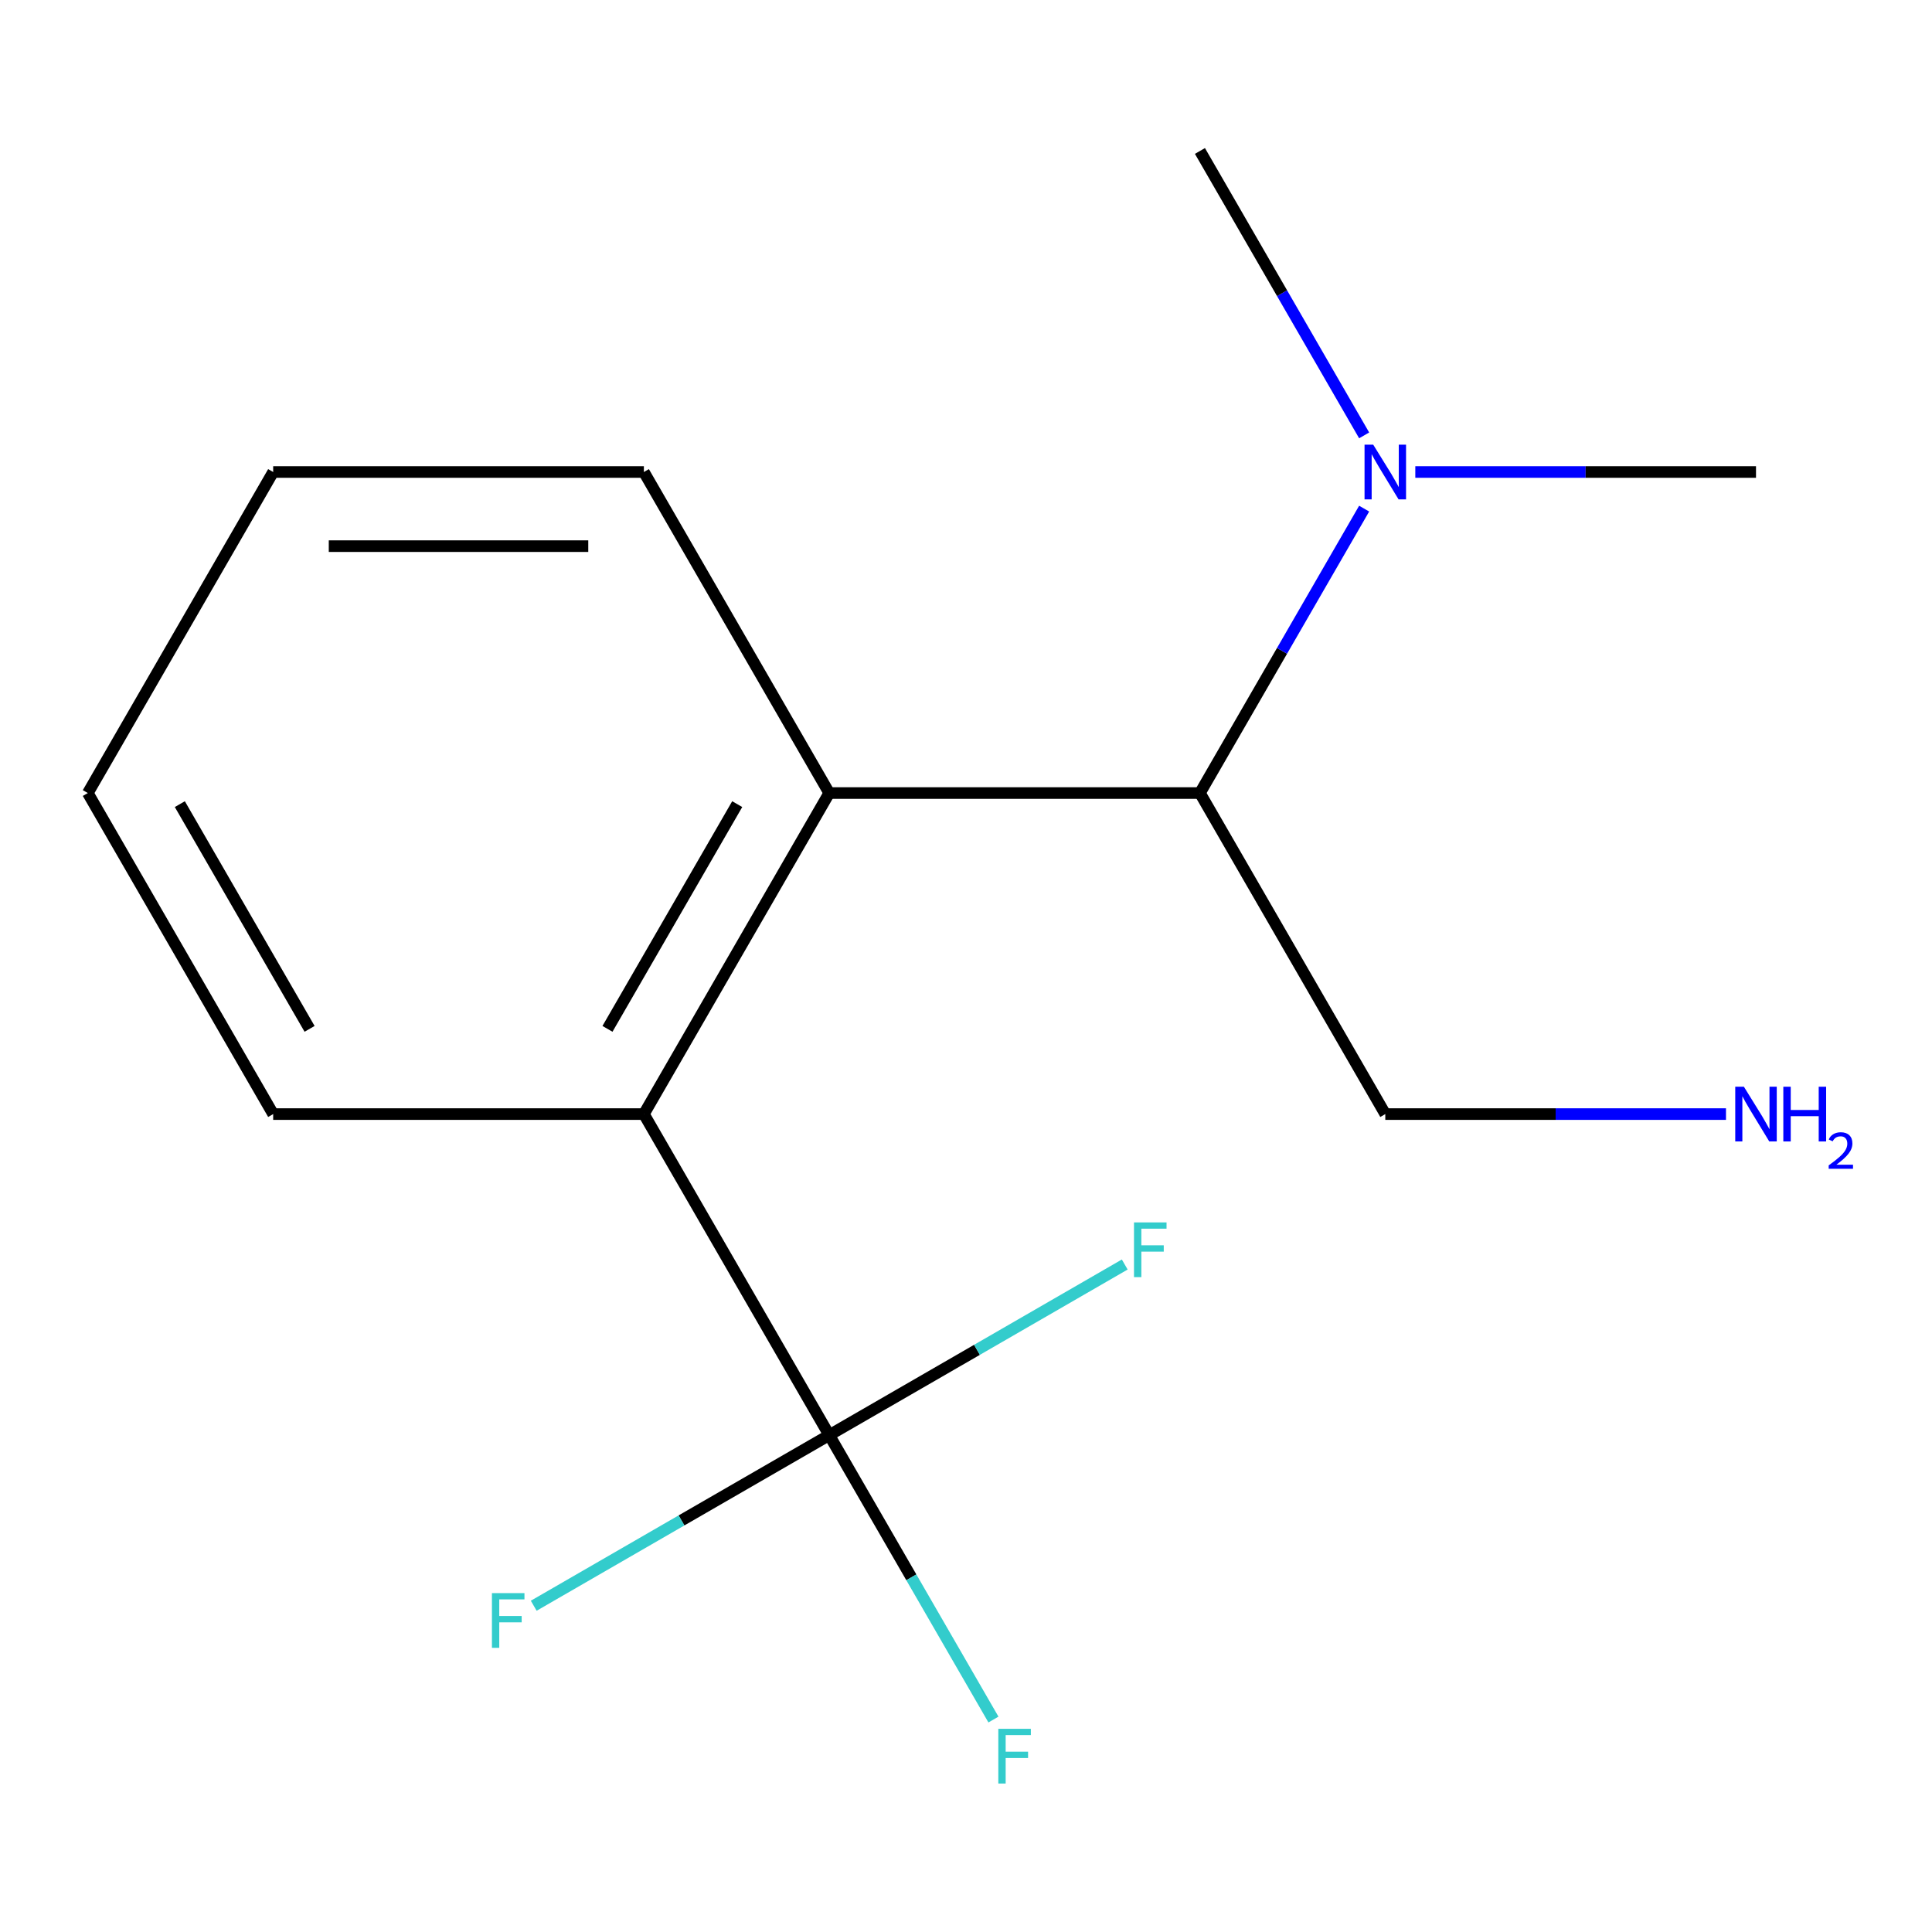 <?xml version='1.0' encoding='iso-8859-1'?>
<svg version='1.1' baseProfile='full'
              xmlns='http://www.w3.org/2000/svg'
                      xmlns:rdkit='http://www.rdkit.org/xml'
                      xmlns:xlink='http://www.w3.org/1999/xlink'
                  xml:space='preserve'
width='1000px' height='1000px' viewBox='0 0 1000 1000'>
<!-- END OF HEADER -->
<rect style='opacity:1.0;fill:#FFFFFF;stroke:none' width='1000' height='1000' x='0' y='0'> </rect>
<path class='bond-1' d='M 429.209,742.82 L 333.271,576.65' style='fill:none;fill-rule:evenodd;stroke:#000000;stroke-width:6px;stroke-linecap:butt;stroke-linejoin:miter;stroke-opacity:1' />
<path class='bond-4' d='M 429.209,742.82 L 471.706,816.427' style='fill:none;fill-rule:evenodd;stroke:#000000;stroke-width:6px;stroke-linecap:butt;stroke-linejoin:miter;stroke-opacity:1' />
<path class='bond-4' d='M 471.706,816.427 L 514.203,890.034' style='fill:none;fill-rule:evenodd;stroke:#33CCCC;stroke-width:6px;stroke-linecap:butt;stroke-linejoin:miter;stroke-opacity:1' />
<path class='bond-5' d='M 429.209,742.82 L 352.732,786.974' style='fill:none;fill-rule:evenodd;stroke:#000000;stroke-width:6px;stroke-linecap:butt;stroke-linejoin:miter;stroke-opacity:1' />
<path class='bond-5' d='M 352.732,786.974 L 276.256,831.128' style='fill:none;fill-rule:evenodd;stroke:#33CCCC;stroke-width:6px;stroke-linecap:butt;stroke-linejoin:miter;stroke-opacity:1' />
<path class='bond-6' d='M 429.209,742.82 L 505.686,698.667' style='fill:none;fill-rule:evenodd;stroke:#000000;stroke-width:6px;stroke-linecap:butt;stroke-linejoin:miter;stroke-opacity:1' />
<path class='bond-6' d='M 505.686,698.667 L 582.163,654.513' style='fill:none;fill-rule:evenodd;stroke:#33CCCC;stroke-width:6px;stroke-linecap:butt;stroke-linejoin:miter;stroke-opacity:1' />
<path class='bond-0' d='M 429.209,410.479 L 333.271,576.65' style='fill:none;fill-rule:evenodd;stroke:#000000;stroke-width:6px;stroke-linecap:butt;stroke-linejoin:miter;stroke-opacity:1' />
<path class='bond-0' d='M 381.584,416.217 L 314.427,532.536' style='fill:none;fill-rule:evenodd;stroke:#000000;stroke-width:6px;stroke-linecap:butt;stroke-linejoin:miter;stroke-opacity:1' />
<path class='bond-2' d='M 429.209,410.479 L 621.087,410.479' style='fill:none;fill-rule:evenodd;stroke:#000000;stroke-width:6px;stroke-linecap:butt;stroke-linejoin:miter;stroke-opacity:1' />
<path class='bond-9' d='M 429.209,410.479 L 333.271,244.308' style='fill:none;fill-rule:evenodd;stroke:#000000;stroke-width:6px;stroke-linecap:butt;stroke-linejoin:miter;stroke-opacity:1' />
<path class='bond-10' d='M 333.271,576.65 L 141.393,576.65' style='fill:none;fill-rule:evenodd;stroke:#000000;stroke-width:6px;stroke-linecap:butt;stroke-linejoin:miter;stroke-opacity:1' />
<path class='bond-3' d='M 621.087,410.479 L 663.584,336.872' style='fill:none;fill-rule:evenodd;stroke:#000000;stroke-width:6px;stroke-linecap:butt;stroke-linejoin:miter;stroke-opacity:1' />
<path class='bond-3' d='M 663.584,336.872 L 706.081,263.265' style='fill:none;fill-rule:evenodd;stroke:#0000FF;stroke-width:6px;stroke-linecap:butt;stroke-linejoin:miter;stroke-opacity:1' />
<path class='bond-8' d='M 621.087,410.479 L 717.026,576.65' style='fill:none;fill-rule:evenodd;stroke:#000000;stroke-width:6px;stroke-linecap:butt;stroke-linejoin:miter;stroke-opacity:1' />
<path class='bond-11' d='M 732.562,244.308 L 820.733,244.308' style='fill:none;fill-rule:evenodd;stroke:#0000FF;stroke-width:6px;stroke-linecap:butt;stroke-linejoin:miter;stroke-opacity:1' />
<path class='bond-11' d='M 820.733,244.308 L 908.903,244.308' style='fill:none;fill-rule:evenodd;stroke:#000000;stroke-width:6px;stroke-linecap:butt;stroke-linejoin:miter;stroke-opacity:1' />
<path class='bond-12' d='M 706.081,225.351 L 663.584,151.744' style='fill:none;fill-rule:evenodd;stroke:#0000FF;stroke-width:6px;stroke-linecap:butt;stroke-linejoin:miter;stroke-opacity:1' />
<path class='bond-12' d='M 663.584,151.744 L 621.087,78.138' style='fill:none;fill-rule:evenodd;stroke:#000000;stroke-width:6px;stroke-linecap:butt;stroke-linejoin:miter;stroke-opacity:1' />
<path class='bond-7' d='M 893.366,576.65 L 805.196,576.65' style='fill:none;fill-rule:evenodd;stroke:#0000FF;stroke-width:6px;stroke-linecap:butt;stroke-linejoin:miter;stroke-opacity:1' />
<path class='bond-7' d='M 805.196,576.65 L 717.026,576.65' style='fill:none;fill-rule:evenodd;stroke:#000000;stroke-width:6px;stroke-linecap:butt;stroke-linejoin:miter;stroke-opacity:1' />
<path class='bond-15' d='M 333.271,244.308 L 141.393,244.308' style='fill:none;fill-rule:evenodd;stroke:#000000;stroke-width:6px;stroke-linecap:butt;stroke-linejoin:miter;stroke-opacity:1' />
<path class='bond-15' d='M 304.489,282.684 L 170.175,282.684' style='fill:none;fill-rule:evenodd;stroke:#000000;stroke-width:6px;stroke-linecap:butt;stroke-linejoin:miter;stroke-opacity:1' />
<path class='bond-14' d='M 141.393,576.65 L 45.455,410.479' style='fill:none;fill-rule:evenodd;stroke:#000000;stroke-width:6px;stroke-linecap:butt;stroke-linejoin:miter;stroke-opacity:1' />
<path class='bond-14' d='M 160.237,532.536 L 93.079,416.217' style='fill:none;fill-rule:evenodd;stroke:#000000;stroke-width:6px;stroke-linecap:butt;stroke-linejoin:miter;stroke-opacity:1' />
<path class='bond-13' d='M 141.393,244.308 L 45.455,410.479' style='fill:none;fill-rule:evenodd;stroke:#000000;stroke-width:6px;stroke-linecap:butt;stroke-linejoin:miter;stroke-opacity:1' />
<path  class='atom-4' d='M 710.766 230.148
L 720.046 245.148
Q 720.966 246.628, 722.446 249.308
Q 723.926 251.988, 724.006 252.148
L 724.006 230.148
L 727.766 230.148
L 727.766 258.468
L 723.886 258.468
L 713.926 242.068
Q 712.766 240.148, 711.526 237.948
Q 710.326 235.748, 709.966 235.068
L 709.966 258.468
L 706.286 258.468
L 706.286 230.148
L 710.766 230.148
' fill='#0000FF'/>
<path  class='atom-5' d='M 516.728 894.831
L 533.568 894.831
L 533.568 898.071
L 520.528 898.071
L 520.528 906.671
L 532.128 906.671
L 532.128 909.951
L 520.528 909.951
L 520.528 923.151
L 516.728 923.151
L 516.728 894.831
' fill='#33CCCC'/>
<path  class='atom-6' d='M 254.619 824.599
L 271.459 824.599
L 271.459 827.839
L 258.419 827.839
L 258.419 836.439
L 270.019 836.439
L 270.019 839.719
L 258.419 839.719
L 258.419 852.919
L 254.619 852.919
L 254.619 824.599
' fill='#33CCCC'/>
<path  class='atom-7' d='M 586.96 632.722
L 603.8 632.722
L 603.8 635.962
L 590.76 635.962
L 590.76 644.562
L 602.36 644.562
L 602.36 647.842
L 590.76 647.842
L 590.76 661.042
L 586.96 661.042
L 586.96 632.722
' fill='#33CCCC'/>
<path  class='atom-8' d='M 902.643 562.49
L 911.923 577.49
Q 912.843 578.97, 914.323 581.65
Q 915.803 584.33, 915.883 584.49
L 915.883 562.49
L 919.643 562.49
L 919.643 590.81
L 915.763 590.81
L 905.803 574.41
Q 904.643 572.49, 903.403 570.29
Q 902.203 568.09, 901.843 567.41
L 901.843 590.81
L 898.163 590.81
L 898.163 562.49
L 902.643 562.49
' fill='#0000FF'/>
<path  class='atom-8' d='M 923.043 562.49
L 926.883 562.49
L 926.883 574.53
L 941.363 574.53
L 941.363 562.49
L 945.203 562.49
L 945.203 590.81
L 941.363 590.81
L 941.363 577.73
L 926.883 577.73
L 926.883 590.81
L 923.043 590.81
L 923.043 562.49
' fill='#0000FF'/>
<path  class='atom-8' d='M 946.576 589.816
Q 947.262 588.047, 948.899 587.071
Q 950.536 586.067, 952.806 586.067
Q 955.631 586.067, 957.215 587.599
Q 958.799 589.13, 958.799 591.849
Q 958.799 594.621, 956.74 597.208
Q 954.707 599.795, 950.483 602.858
L 959.116 602.858
L 959.116 604.97
L 946.523 604.97
L 946.523 603.201
Q 950.008 600.719, 952.067 598.871
Q 954.153 597.023, 955.156 595.36
Q 956.159 593.697, 956.159 591.981
Q 956.159 590.186, 955.261 589.183
Q 954.364 588.179, 952.806 588.179
Q 951.301 588.179, 950.298 588.787
Q 949.295 589.394, 948.582 590.74
L 946.576 589.816
' fill='#0000FF'/>
</svg>
